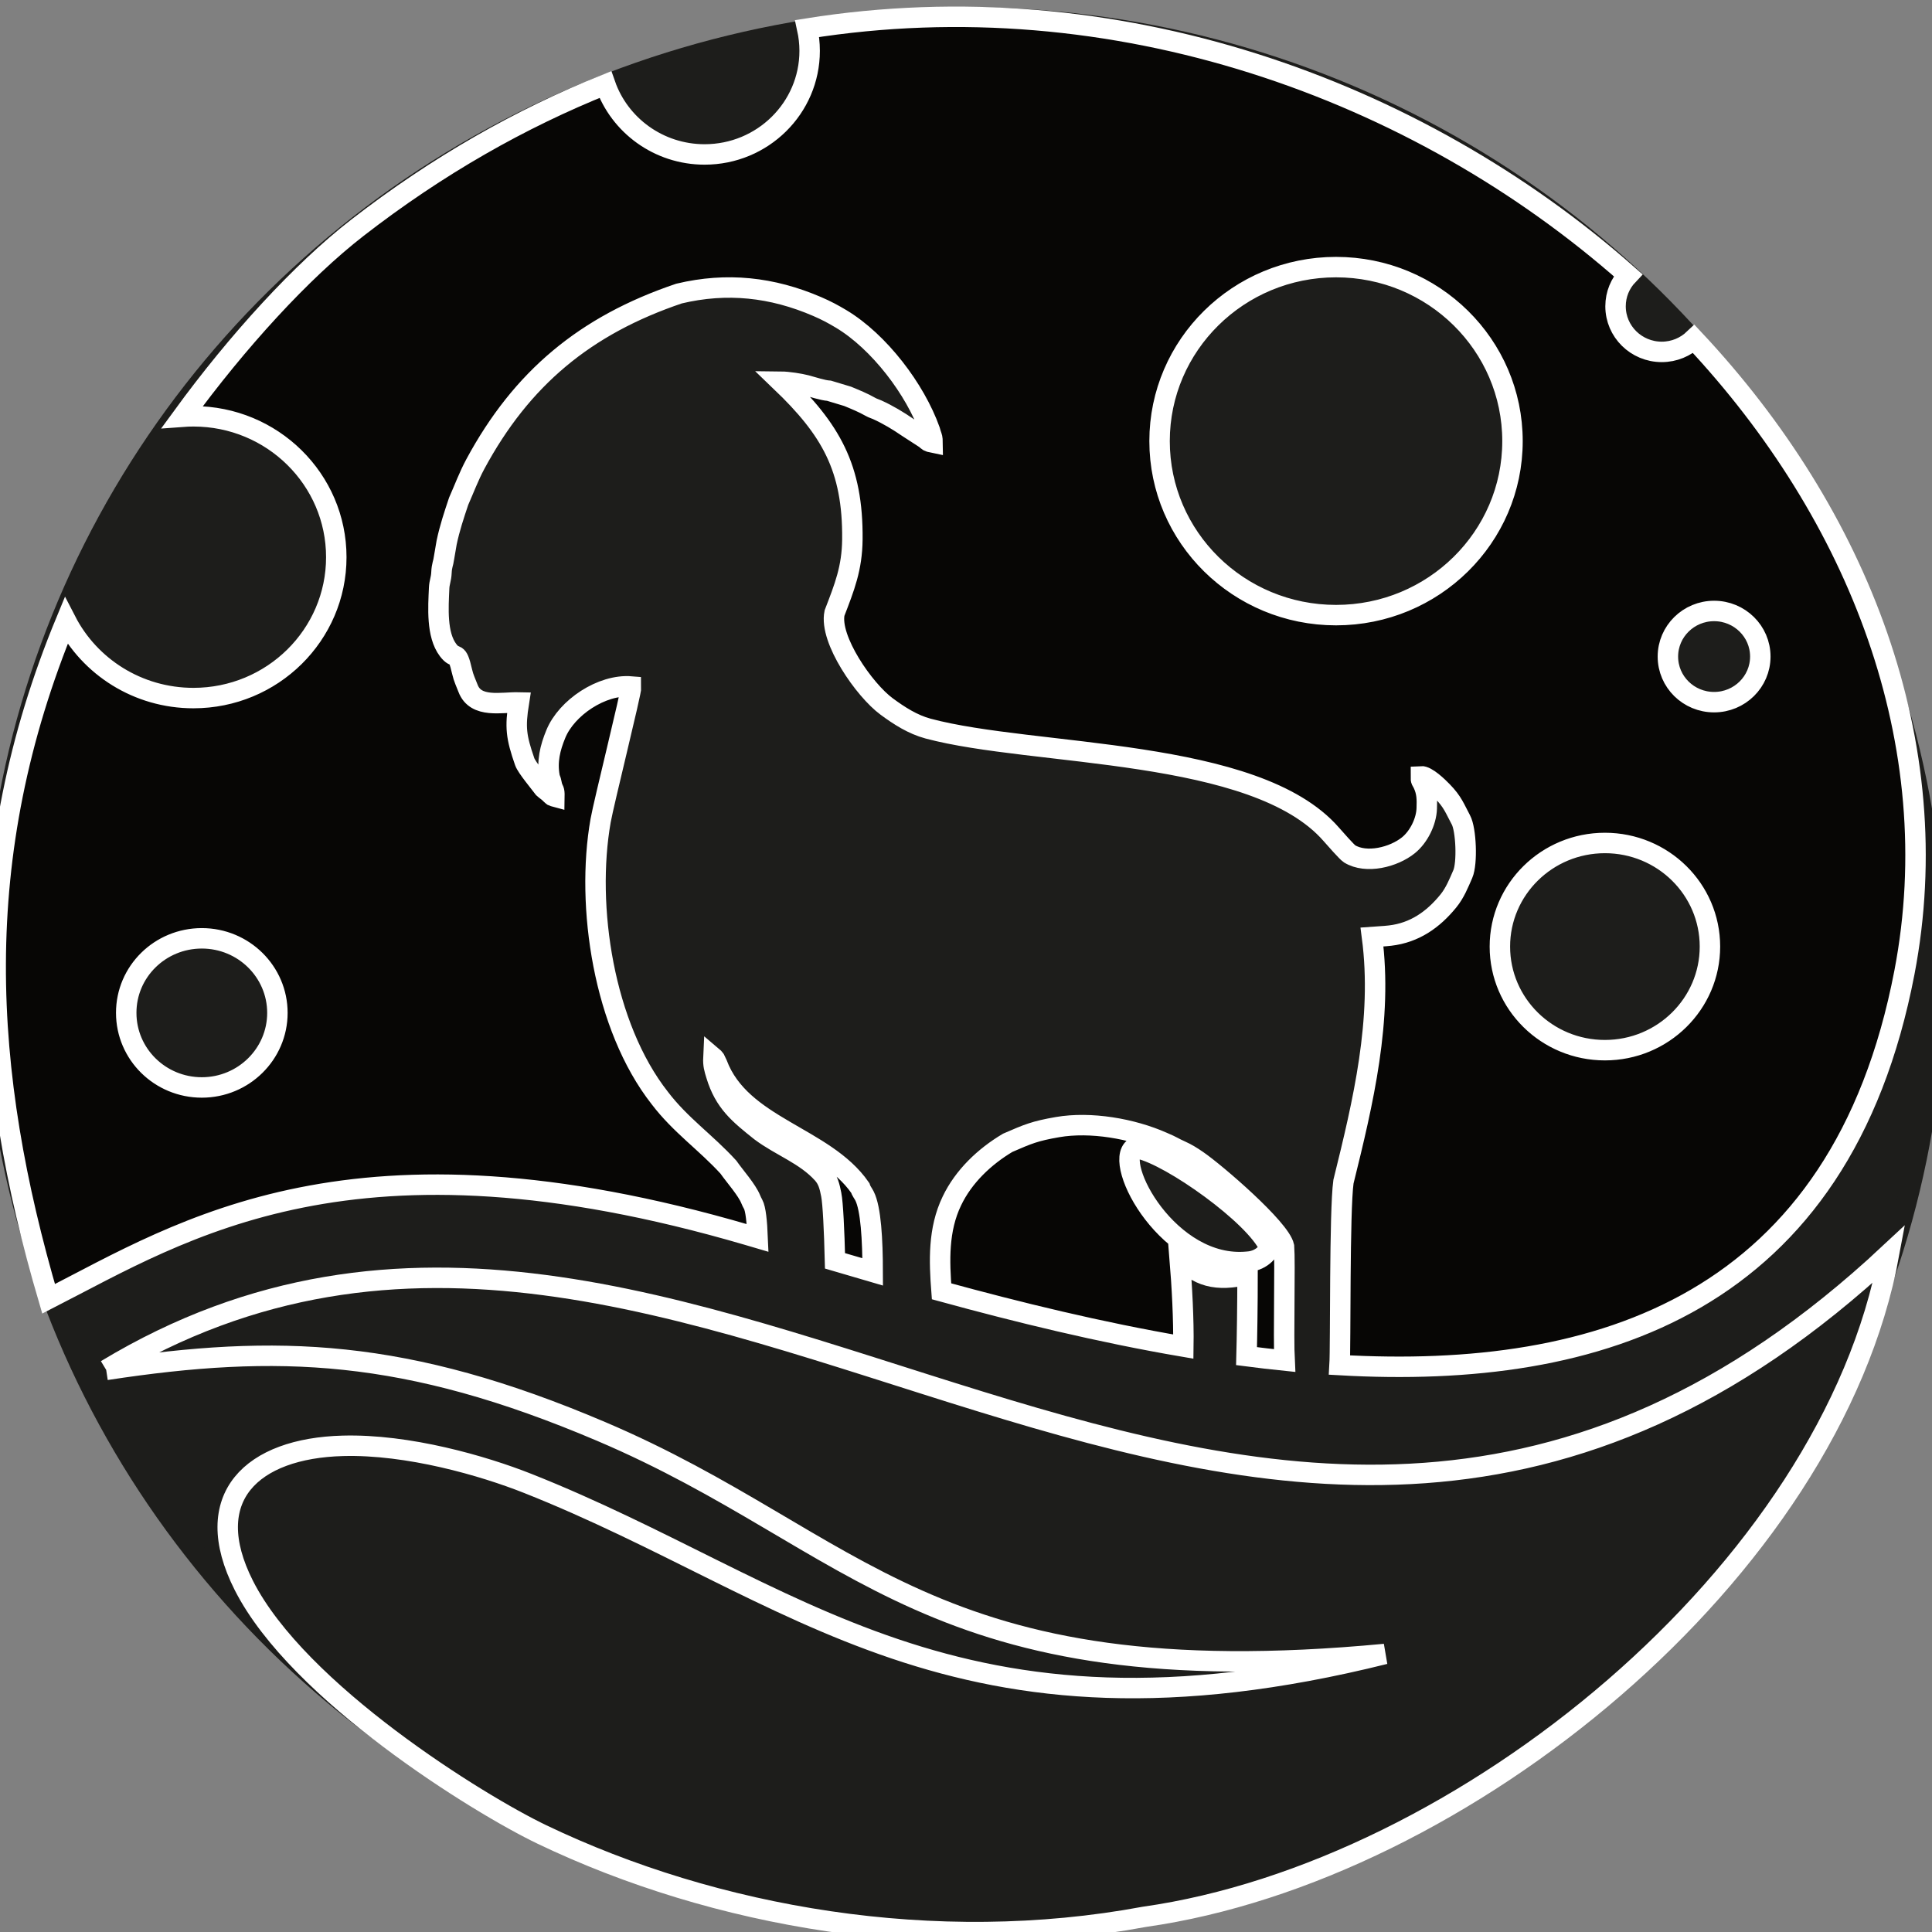 <?xml version="1.0" encoding="UTF-8"?>
<!-- Generator: Adobe Illustrator 25.4.1, SVG Export Plug-In . SVG Version: 6.00 Build 0)  -->
<svg xmlns="http://www.w3.org/2000/svg" xmlns:xlink="http://www.w3.org/1999/xlink" version="1.1" x="0px" y="0px" viewBox="0 0 283.46 283.46" style="enable-background:new 0 0 283.46 283.46;" xml:space="preserve">
<rect x="0" y="0" width="283.46" height="283.46" fill="#808080" stroke="none"/>
<style type="text/css">
	.st0{fill-rule:evenodd;clip-rule:evenodd;fill:#1D1D1B;stroke:#1D1D1B;stroke-width:3;stroke-miterlimit:10;}
	.st1{fill-rule:evenodd;clip-rule:evenodd;fill:#070605;stroke:#FFFFFF;stroke-width:3;stroke-miterlimit:10;}
	.st2{fill-rule:evenodd;clip-rule:evenodd;fill:#1D1D1B;stroke:#FFFFFF;stroke-width:3;stroke-miterlimit:10;}
</style>
<g id="Слой_1">
</g>
<g id="Слой_2">
	<g>
		<ellipse class="st0" cx="141.5" cy="142.34" rx="142.5" ry="139.8"></ellipse>
		<path class="st1" d="M196.02,39.19c14.3,0,25.89,11.43,25.89,25.53c0,14.1-11.59,25.53-25.89,25.53    c-14.3,0-25.89-11.43-25.89-25.53C170.13,50.62,181.72,39.19,196.02,39.19 M29.61,137.67c6.13,0,11.09,4.9,11.09,10.94    c0,6.04-4.97,10.94-11.09,10.94c-6.13,0-11.09-4.9-11.09-10.94C18.51,142.56,23.48,137.67,29.61,137.67z M235.47,123.68    c8.51,0,15.41,6.8,15.41,15.2c0,8.39-6.9,15.2-15.41,15.2c-8.51,0-15.41-6.8-15.41-15.2    C220.06,130.49,226.96,123.68,235.47,123.68z M251.49,89.64c3.74,0,6.78,2.99,6.78,6.69c0,3.69-3.03,6.69-6.78,6.69    s-6.78-2.99-6.78-6.69C244.71,92.64,247.75,89.64,251.49,89.64z M122.51,184.99c1.8,0.53,3.65,1.07,5.53,1.62    c-0.01-4.73-0.26-9.28-1.2-11.14c-0.18-0.36-0.5-0.75-0.64-1.2c-5.25-7.57-17.5-8.9-20.98-18.17l-0.33-0.69    c-0.16-0.22-0.01-0.05-0.22-0.23c-0.05,1.06,0.12,1.6,0.41,2.55c1.21,4.01,3.37,5.74,6.52,8.25c2.98,2.23,6.54,3.41,9.08,6.21    c0.8,0.88,1.04,1.86,1.28,3.09C122.21,176.54,122.4,180.54,122.51,184.99z M183.04,186.98c-4.56,1.12-7.41,0.32-9.98-2.66    c0.37,4.58,0.62,9.3,0.56,13.25c-12.24-2.09-24.31-5.05-35.48-8.11c-0.34-4.44-0.51-9.06,1.52-13.26c1.72-3.6,4.78-6.5,8.19-8.53    c3.02-1.31,3.97-1.72,7.3-2.3c4.85-0.84,10.95,0.21,15.45,2.21c1.48,0.62,1.47,0.74,2.66,1.27c0.88,0.39,1.6,0.85,2.39,1.39    c2.73,1.87,12.17,10,12.74,12.64c0.18,2.31-0.1,13.33,0.08,16.74c-1.86-0.19-3.72-0.41-5.58-0.65    C182.96,196.38,183.04,191.26,183.04,186.98z M183.03,185.12c2.31-0.13,3.35-1.96,3.2-2.16c-2.11-4.68-14.41-13.39-19.1-14.42    c-0.55-0.24-0.58-0.27-0.72-0.14C163.21,170.62,171.52,186.23,183.03,185.12z M7.13,190.56c19.88-10.18,44.69-26.31,102.57-9.36    l1.46,0.43c-0.1-2.41-0.29-4.27-0.66-4.94c-0.16-0.29-0.23-0.43-0.34-0.7c-0.56-1.42-2.37-3.43-3.29-4.75    c-3.31-3.63-7.04-6.16-10.06-10.13c-8.26-10.51-10.9-28.16-8.69-40.7c0.47-2.66,4.53-18.9,4.49-19.69    c-4.31-0.36-9.48,3.11-11.06,6.97c-0.85,2.06-1.32,4.03-0.92,6.26c0.06,0.35,0.09,0.25,0.21,0.64c0.08,0.26,0.08,0.45,0.16,0.72    c0.2,0.71,0.36,0.45,0.34,1.56c-0.3-0.08-0.15-0.03-0.36-0.18c-0.09-0.07-0.22-0.21-0.32-0.31c-0.21-0.2-0.41-0.34-0.63-0.51    c-0.22-0.18-0.07-0.05-0.27-0.23c-0.62-0.83-2.49-3.06-2.77-3.87c-1.27-3.66-1.44-5.05-0.86-8.71c-2.53-0.06-6.33,0.91-7.46-2.07    c-0.31-0.82-0.65-1.48-0.86-2.41c-0.79-3.43-0.87-1.6-2.07-3.2c-1.71-2.26-1.44-6.23-1.31-9.11c0.03-0.8,0.3-1.31,0.34-2.25    c0.05-1.11,0.27-1.34,0.37-2.14l0.39-2.28c0.46-2.17,1.06-3.95,1.76-6.05c0.81-1.83,1.48-3.65,2.45-5.46    c6.78-12.58,16.12-20.37,29.89-25.02c7.01-1.67,13.65-0.95,20.28,1.91c1.32,0.57,2.31,1.1,3.5,1.81    c5.57,3.34,10.87,10.31,13.03,16.38c0.04,0.14,0.08,0.29,0.14,0.48c0.19,0.57,0.23,0.56,0.24,1.28c-0.64-0.13-0.63-0.18-1.02-0.53    l-2.61-1.69c-1.4-0.96-2.88-1.86-4.49-2.59c-0.38-0.17-0.63-0.22-0.98-0.42c-1.08-0.62-2.25-1.09-3.36-1.55l-2.72-0.82    c-0.95-0.06-2.44-0.57-3.37-0.81c-0.91-0.24-2.65-0.51-3.7-0.52c7.3,7,10.59,12.6,10.49,23.14c-0.04,4.23-1.16,7.02-2.62,10.81    c-0.8,3.88,4.38,11.3,7.64,13.7c1.83,1.35,3.82,2.64,6.09,3.25c15.51,4.15,48.02,2.75,59.14,15.5c0.49,0.56,2.33,2.65,2.69,2.87    c2.45,1.51,6.48,0.5,8.65-1.26c1.52-1.23,2.62-3.48,2.68-5.39c0.05-1.36,0.04-2.4-0.54-3.63c-0.22-0.47-0.34-0.38-0.33-1.1    c0.88-0.06,2.55,1.58,3.16,2.21c1.55,1.58,1.84,2.56,2.72,4.19c0.77,1.41,0.97,6.37,0.28,7.95c-0.59,1.35-1.15,2.76-2.11,3.94    c-2.24,2.76-4.97,4.67-8.56,5.09c-0.83,0.1-1.85,0.14-2.65,0.2c1.59,12.14-1.3,24.23-4.19,35.91c-0.6,4.31-0.4,24.1-0.57,26.9    c38.26,2.19,73.56-9.02,82.88-57.63c6.42-33.51-6.66-67.04-30.9-92.9c-1.22,1.16-2.88,1.88-4.71,1.88c-3.74,0-6.78-2.99-6.78-6.69    c0-1.77,0.69-3.37,1.83-4.57C207.87,12.96,163.5-3.01,118.43,4.19c0.23,1.05,0.36,2.15,0.36,3.27c0,8.39-6.9,15.2-15.41,15.2    c-6.75,0-12.49-4.29-14.57-10.25c-12.38,4.96-24.6,11.87-36.39,21.02c-8.17,6.34-17.57,16.62-25.66,27.71    c0.53-0.04,1.07-0.06,1.62-0.06c11.57,0,20.96,9.25,20.96,20.67c0,11.41-9.38,20.67-20.96,20.67c-8.16,0-15.23-4.6-18.69-11.32    C-4.66,125.79-2.63,157.33,7.13,190.56z"></path>
		<path class="st2" d="M15.58,200.99c25.14-3.83,43.98-3.16,72.62,9.03c37.83,16.09,48,38.99,114.98,32.65    c-63.3,15.78-86.43-9.44-125.76-25.03c-6.54-2.59-17.54-5.77-27.11-5.51c-13.32,0.35-21.09,7.54-14.53,20.49    c7.97,15.71,34.47,32.1,43.75,36.54c25.33,12.13,57.56,17.8,88.39,12.07c46.65-6.61,100.66-50.58,109.25-97.27    C183.66,271.31,102.24,148.68,15.58,200.99"></path>
	</g>
</g>
</svg>
